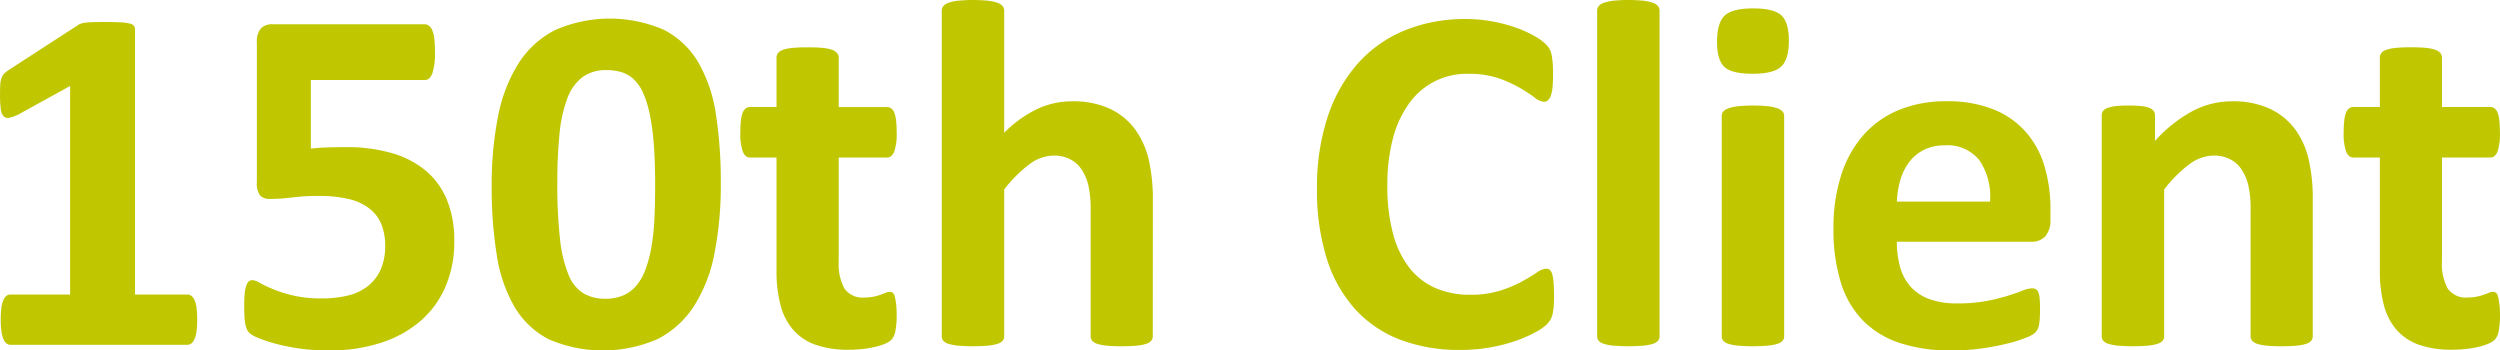 <?xml version="1.0" encoding="UTF-8"?> <svg xmlns="http://www.w3.org/2000/svg" width="354.832" height="49.746" viewBox="0 0 354.832 49.746"><g id="Group_705" data-name="Group 705" transform="translate(-5384.084 -7350.721)"><path id="Path_1563" data-name="Path 1563" d="M111.5,65.484a11.211,11.211,0,0,1-.105,1.67,3.985,3.985,0,0,1-.3,1.09,1.478,1.478,0,0,1-.439.58.943.943,0,0,1-.562.176H84.99a.89.89,0,0,1-.527-.176,1.478,1.478,0,0,1-.439-.58,3.985,3.985,0,0,1-.3-1.09,11.211,11.211,0,0,1-.105-1.67,13.77,13.77,0,0,1,.088-1.705,3.888,3.888,0,0,1,.281-1.107,1.632,1.632,0,0,1,.439-.615.886.886,0,0,1,.563-.193h8.473v-29.6L86.15,36.3a5.377,5.377,0,0,1-1.318.475.867.867,0,0,1-.809-.211,1.825,1.825,0,0,1-.4-1.037,15.591,15.591,0,0,1-.105-2.074q0-.844.035-1.389a3.379,3.379,0,0,1,.176-.932,1.7,1.7,0,0,1,.387-.633,4.424,4.424,0,0,1,.668-.527l9.773-6.328a1.411,1.411,0,0,1,.439-.229,3.665,3.665,0,0,1,.686-.141q.422-.053,1.107-.07t1.775-.018q1.336,0,2.162.053a6.168,6.168,0,0,1,1.248.176.983.983,0,0,1,.563.334.931.931,0,0,1,.141.527V61.863h7.418a.959.959,0,0,1,.58.193,1.536,1.536,0,0,1,.457.615,3.888,3.888,0,0,1,.281,1.107A13.77,13.77,0,0,1,111.5,65.484Zm36.492-11.25a16.136,16.136,0,0,1-1.283,6.592,13.464,13.464,0,0,1-3.621,4.887,16.23,16.23,0,0,1-5.625,3.041,23.793,23.793,0,0,1-7.295,1.055,29.142,29.142,0,0,1-4.008-.264,28.388,28.388,0,0,1-3.41-.668,19.931,19.931,0,0,1-2.479-.809A5.2,5.2,0,0,1,119,67.4a1.694,1.694,0,0,1-.439-.58,3.617,3.617,0,0,1-.229-.756,7.926,7.926,0,0,1-.123-1.107q-.035-.668-.035-1.582,0-.984.07-1.67a4.553,4.553,0,0,1,.229-1.107,1.415,1.415,0,0,1,.369-.6.746.746,0,0,1,.492-.176,2.561,2.561,0,0,1,1.072.4,18.508,18.508,0,0,0,4.764,1.793,17.565,17.565,0,0,0,4.043.4A15.147,15.147,0,0,0,132.926,62a7.313,7.313,0,0,0,2.83-1.354,6.224,6.224,0,0,0,1.793-2.338,8.183,8.183,0,0,0,.633-3.375,8.042,8.042,0,0,0-.527-3.006A5.44,5.44,0,0,0,136,49.7a7.507,7.507,0,0,0-2.918-1.371,17.9,17.9,0,0,0-4.359-.457,29.761,29.761,0,0,0-3.709.211,25.17,25.17,0,0,1-3.146.211,1.835,1.835,0,0,1-1.459-.51,2.964,2.964,0,0,1-.439-1.881V26.145a3.023,3.023,0,0,1,.545-2.021,2.214,2.214,0,0,1,1.74-.615h21.551a.979.979,0,0,1,.6.211,1.582,1.582,0,0,1,.475.668,4.522,4.522,0,0,1,.281,1.213,15.971,15.971,0,0,1,.088,1.811,9.152,9.152,0,0,1-.369,3.059q-.369.949-1.072.949H127.635v9.738q1.23-.141,2.443-.176t2.549-.035a22.8,22.8,0,0,1,6.557.861A13.1,13.1,0,0,1,144,44.338a10.751,10.751,0,0,1,2.971,4.148A15.025,15.025,0,0,1,147.99,54.234Zm37.828-8.156a50.387,50.387,0,0,1-.879,9.844,21.573,21.573,0,0,1-2.865,7.488,13.4,13.4,0,0,1-5.168,4.746,19.335,19.335,0,0,1-15.521.053,12.067,12.067,0,0,1-4.852-4.605,20.948,20.948,0,0,1-2.514-7.348,60.41,60.41,0,0,1-.721-9.826,49.5,49.5,0,0,1,.9-9.826,21.821,21.821,0,0,1,2.883-7.506,13.4,13.4,0,0,1,5.168-4.746,19.292,19.292,0,0,1,15.5-.053,12.037,12.037,0,0,1,4.869,4.605,20.712,20.712,0,0,1,2.5,7.348A61.89,61.89,0,0,1,185.818,46.078Zm-9.316.457q0-3.234-.176-5.713a34.312,34.312,0,0,0-.545-4.307,15.816,15.816,0,0,0-.914-3.094,6.233,6.233,0,0,0-1.318-2.021,4.431,4.431,0,0,0-1.758-1.072,7.1,7.1,0,0,0-2.18-.316,5.607,5.607,0,0,0-3.428,1,6.658,6.658,0,0,0-2.145,3.006,19.275,19.275,0,0,0-1.107,4.992,67.012,67.012,0,0,0-.316,6.961A68.647,68.647,0,0,0,163,54.006a18.413,18.413,0,0,0,1.213,5.063,5.432,5.432,0,0,0,2.127,2.637,6.126,6.126,0,0,0,3.129.756,6.264,6.264,0,0,0,2.426-.439,5.1,5.1,0,0,0,1.846-1.318,7.256,7.256,0,0,0,1.318-2.215,17.207,17.207,0,0,0,.861-3.094,30.486,30.486,0,0,0,.457-3.973Q176.5,49.207,176.5,46.535Zm34.277,18.176a11.068,11.068,0,0,1-.193,2.373,2.561,2.561,0,0,1-.51,1.16,2.78,2.78,0,0,1-.932.6,8.728,8.728,0,0,1-1.441.457,15.04,15.04,0,0,1-1.793.3,17.979,17.979,0,0,1-1.951.105,14.024,14.024,0,0,1-4.57-.668,7.593,7.593,0,0,1-3.2-2.057,8.563,8.563,0,0,1-1.863-3.5,18.44,18.44,0,0,1-.6-4.992V42.422h-3.762q-.668,0-1.02-.826a7.7,7.7,0,0,1-.352-2.76,14.215,14.215,0,0,1,.088-1.723,4.149,4.149,0,0,1,.264-1.107,1.289,1.289,0,0,1,.439-.58A1.083,1.083,0,0,1,190,35.25h3.727v-7a1.091,1.091,0,0,1,.193-.633,1.45,1.45,0,0,1,.7-.475A5.578,5.578,0,0,1,196,26.865q.861-.088,2.127-.088,1.3,0,2.162.088a5.3,5.3,0,0,1,1.354.281,1.574,1.574,0,0,1,.7.475,1.028,1.028,0,0,1,.211.633v7h6.82a1.083,1.083,0,0,1,.615.176,1.289,1.289,0,0,1,.439.58,4.149,4.149,0,0,1,.264,1.107,14.215,14.215,0,0,1,.088,1.723,7.7,7.7,0,0,1-.352,2.76q-.352.826-1.02.826h-6.855v14.73a7.329,7.329,0,0,0,.809,3.85,3.136,3.136,0,0,0,2.883,1.283,5.943,5.943,0,0,0,1.266-.123,8.056,8.056,0,0,0,1-.281q.439-.158.738-.281a1.446,1.446,0,0,1,.545-.123.742.742,0,0,1,.4.123.827.827,0,0,1,.3.492,7.632,7.632,0,0,1,.193,1A12.149,12.149,0,0,1,210.779,64.711ZM247.131,67.8a.956.956,0,0,1-.211.615,1.546,1.546,0,0,1-.7.439,5.987,5.987,0,0,1-1.354.264q-.861.088-2.127.088-1.3,0-2.162-.088a5.987,5.987,0,0,1-1.354-.264,1.546,1.546,0,0,1-.7-.439.956.956,0,0,1-.211-.615V49.91a15.091,15.091,0,0,0-.334-3.586,7.069,7.069,0,0,0-.967-2.232,4.307,4.307,0,0,0-1.635-1.441,5.09,5.09,0,0,0-2.338-.51,5.859,5.859,0,0,0-3.41,1.23,18.418,18.418,0,0,0-3.586,3.586V67.8a.956.956,0,0,1-.211.615,1.551,1.551,0,0,1-.721.439,6.272,6.272,0,0,1-1.354.264,26.207,26.207,0,0,1-4.289,0,6.272,6.272,0,0,1-1.354-.264,1.551,1.551,0,0,1-.721-.439.956.956,0,0,1-.211-.615V21.574a1.028,1.028,0,0,1,.211-.633,1.575,1.575,0,0,1,.721-.475,6.032,6.032,0,0,1,1.354-.3,21.855,21.855,0,0,1,4.289,0,6.032,6.032,0,0,1,1.354.3,1.575,1.575,0,0,1,.721.475,1.028,1.028,0,0,1,.211.633V38.906a16.929,16.929,0,0,1,4.658-3.357,11.55,11.55,0,0,1,4.939-1.107,12.41,12.41,0,0,1,5.4,1.055,9.376,9.376,0,0,1,3.551,2.883,11.8,11.8,0,0,1,1.951,4.271,25.286,25.286,0,0,1,.6,5.924Zm56.953-5.7q0,.879-.053,1.494a7.236,7.236,0,0,1-.158,1.055,2.993,2.993,0,0,1-.281.756,3.7,3.7,0,0,1-.562.721,7.147,7.147,0,0,1-1.494,1.037,17.582,17.582,0,0,1-2.707,1.213,23.517,23.517,0,0,1-3.656.967,24.081,24.081,0,0,1-4.447.387,23.427,23.427,0,0,1-8.437-1.441,16.664,16.664,0,0,1-6.4-4.307,19.251,19.251,0,0,1-4.043-7.154,32.085,32.085,0,0,1-1.406-9.984,31.623,31.623,0,0,1,1.547-10.3,21.45,21.45,0,0,1,4.324-7.559,18.1,18.1,0,0,1,6.662-4.641,22.492,22.492,0,0,1,8.561-1.582,20.608,20.608,0,0,1,3.656.316,22.318,22.318,0,0,1,3.252.826,16.29,16.29,0,0,1,2.689,1.178,8.057,8.057,0,0,1,1.67,1.143,3.947,3.947,0,0,1,.65.791,2.947,2.947,0,0,1,.281.809,8.983,8.983,0,0,1,.158,1.16q.053.668.053,1.652,0,1.055-.07,1.793a4.624,4.624,0,0,1-.246,1.2,1.64,1.64,0,0,1-.422.668.84.84,0,0,1-.562.211,2.436,2.436,0,0,1-1.336-.615,21.76,21.76,0,0,0-2.092-1.371,17.024,17.024,0,0,0-3.059-1.371,12.981,12.981,0,0,0-4.236-.615,10.009,10.009,0,0,0-8.455,4.271,14.85,14.85,0,0,0-2.268,4.975,25.69,25.69,0,0,0-.773,6.574,25.809,25.809,0,0,0,.826,6.943,13.4,13.4,0,0,0,2.355,4.834,9.532,9.532,0,0,0,3.691,2.83,12.189,12.189,0,0,0,4.869.932,13.878,13.878,0,0,0,4.254-.58,17.9,17.9,0,0,0,3.076-1.283q1.283-.7,2.109-1.266a2.616,2.616,0,0,1,1.283-.562,1,1,0,0,1,.563.141,1.057,1.057,0,0,1,.352.563,5.507,5.507,0,0,1,.211,1.178Q304.084,60.844,304.084,62.109Zm14.977,5.7a.956.956,0,0,1-.211.615,1.551,1.551,0,0,1-.721.439,6.272,6.272,0,0,1-1.354.264,26.207,26.207,0,0,1-4.289,0,6.272,6.272,0,0,1-1.354-.264,1.551,1.551,0,0,1-.721-.439.956.956,0,0,1-.211-.615V21.574a1.028,1.028,0,0,1,.211-.633,1.575,1.575,0,0,1,.721-.475,6.032,6.032,0,0,1,1.354-.3,21.855,21.855,0,0,1,4.289,0,6.032,6.032,0,0,1,1.354.3,1.575,1.575,0,0,1,.721.475,1.028,1.028,0,0,1,.211.633Zm17.684,0a.956.956,0,0,1-.211.615,1.551,1.551,0,0,1-.721.439,6.272,6.272,0,0,1-1.354.264,26.207,26.207,0,0,1-4.289,0,6.272,6.272,0,0,1-1.354-.264,1.551,1.551,0,0,1-.721-.439.956.956,0,0,1-.211-.615V36.516a.956.956,0,0,1,.211-.615,1.662,1.662,0,0,1,.721-.457,6.032,6.032,0,0,1,1.354-.3,21.855,21.855,0,0,1,4.289,0,6.032,6.032,0,0,1,1.354.3,1.662,1.662,0,0,1,.721.457.956.956,0,0,1,.211.615Zm.668-41.977q0,2.672-1.09,3.691t-4.043,1.02q-2.988,0-4.025-.984T327.217,26q0-2.672,1.072-3.709t4.061-1.037q2.953,0,4.008,1T337.412,25.828Zm37.125,25.383a3.411,3.411,0,0,1-.721,2.391,2.582,2.582,0,0,1-1.986.773H352.74a13.031,13.031,0,0,0,.475,3.639,6.941,6.941,0,0,0,1.512,2.777,6.586,6.586,0,0,0,2.672,1.74,11.444,11.444,0,0,0,3.92.6,22.054,22.054,0,0,0,4.078-.334,27.043,27.043,0,0,0,3.041-.738q1.283-.4,2.127-.738a3.947,3.947,0,0,1,1.371-.334,1.033,1.033,0,0,1,.527.123.916.916,0,0,1,.352.439,2.94,2.94,0,0,1,.193.9q.053.58.053,1.459,0,.773-.035,1.318a8.287,8.287,0,0,1-.105.932,2.232,2.232,0,0,1-.211.65,2.438,2.438,0,0,1-.369.51,4.273,4.273,0,0,1-1.248.668,19.756,19.756,0,0,1-2.6.826,35.588,35.588,0,0,1-3.621.7,30.1,30.1,0,0,1-4.359.3,23.081,23.081,0,0,1-7.33-1.055,13.051,13.051,0,0,1-5.256-3.2,13.309,13.309,0,0,1-3.146-5.414,25.422,25.422,0,0,1-1.037-7.664,24.358,24.358,0,0,1,1.09-7.541,15.81,15.81,0,0,1,3.164-5.7,13.605,13.605,0,0,1,5.045-3.568,17.358,17.358,0,0,1,6.7-1.23,17.537,17.537,0,0,1,6.732,1.16,12.145,12.145,0,0,1,4.588,3.217,12.978,12.978,0,0,1,2.637,4.869,21.206,21.206,0,0,1,.844,6.117Zm-8.578-2.531a9.094,9.094,0,0,0-1.494-5.854,5.78,5.78,0,0,0-4.939-2.127,6.414,6.414,0,0,0-2.936.633,6.011,6.011,0,0,0-2.074,1.705,7.776,7.776,0,0,0-1.266,2.531,12.609,12.609,0,0,0-.51,3.111ZM411.768,67.8a.956.956,0,0,1-.211.615,1.546,1.546,0,0,1-.7.439,5.987,5.987,0,0,1-1.354.264q-.861.088-2.127.088-1.3,0-2.162-.088a5.987,5.987,0,0,1-1.354-.264,1.546,1.546,0,0,1-.7-.439.956.956,0,0,1-.211-.615V49.91a15.091,15.091,0,0,0-.334-3.586,7.069,7.069,0,0,0-.967-2.232,4.307,4.307,0,0,0-1.635-1.441,5.09,5.09,0,0,0-2.338-.51,5.859,5.859,0,0,0-3.41,1.23,18.418,18.418,0,0,0-3.586,3.586V67.8a.956.956,0,0,1-.211.615,1.551,1.551,0,0,1-.721.439,6.272,6.272,0,0,1-1.354.264,26.207,26.207,0,0,1-4.289,0,6.272,6.272,0,0,1-1.354-.264,1.551,1.551,0,0,1-.721-.439.956.956,0,0,1-.211-.615V36.445a1.083,1.083,0,0,1,.176-.615,1.288,1.288,0,0,1,.633-.439,5.049,5.049,0,0,1,1.178-.264,15.4,15.4,0,0,1,1.811-.088,16.252,16.252,0,0,1,1.863.088,4.225,4.225,0,0,1,1.143.264,1.289,1.289,0,0,1,.58.439,1.083,1.083,0,0,1,.176.615v3.621a19.91,19.91,0,0,1,5.291-4.219,11.947,11.947,0,0,1,5.607-1.406,12.41,12.41,0,0,1,5.4,1.055,9.446,9.446,0,0,1,3.551,2.865A11.633,11.633,0,0,1,411.17,42.6a24.7,24.7,0,0,1,.6,5.836Zm26.578-3.094a11.068,11.068,0,0,1-.193,2.373,2.561,2.561,0,0,1-.51,1.16,2.78,2.78,0,0,1-.932.6,8.728,8.728,0,0,1-1.441.457,15.04,15.04,0,0,1-1.793.3,17.979,17.979,0,0,1-1.951.105,14.024,14.024,0,0,1-4.57-.668,7.593,7.593,0,0,1-3.2-2.057,8.563,8.563,0,0,1-1.863-3.5,18.44,18.44,0,0,1-.6-4.992V42.422h-3.762q-.668,0-1.02-.826a7.7,7.7,0,0,1-.352-2.76,14.215,14.215,0,0,1,.088-1.723,4.149,4.149,0,0,1,.264-1.107,1.289,1.289,0,0,1,.439-.58,1.083,1.083,0,0,1,.615-.176h3.727v-7a1.091,1.091,0,0,1,.193-.633,1.45,1.45,0,0,1,.7-.475,5.578,5.578,0,0,1,1.371-.281q.861-.088,2.127-.088,1.3,0,2.162.088a5.3,5.3,0,0,1,1.354.281,1.574,1.574,0,0,1,.7.475,1.028,1.028,0,0,1,.211.633v7h6.82a1.083,1.083,0,0,1,.615.176,1.289,1.289,0,0,1,.439.58,4.149,4.149,0,0,1,.264,1.107,14.215,14.215,0,0,1,.088,1.723,7.7,7.7,0,0,1-.352,2.76q-.352.826-1.02.826h-6.855v14.73a7.329,7.329,0,0,0,.809,3.85,3.136,3.136,0,0,0,2.883,1.283,5.943,5.943,0,0,0,1.266-.123,8.056,8.056,0,0,0,1-.281q.439-.158.738-.281a1.446,1.446,0,0,1,.545-.123.742.742,0,0,1,.4.123.827.827,0,0,1,.3.492,7.632,7.632,0,0,1,.193,1A12.149,12.149,0,0,1,438.346,64.711Z" transform="translate(5300.57 7330.659)" fill="#c0c700"></path></g></svg> 